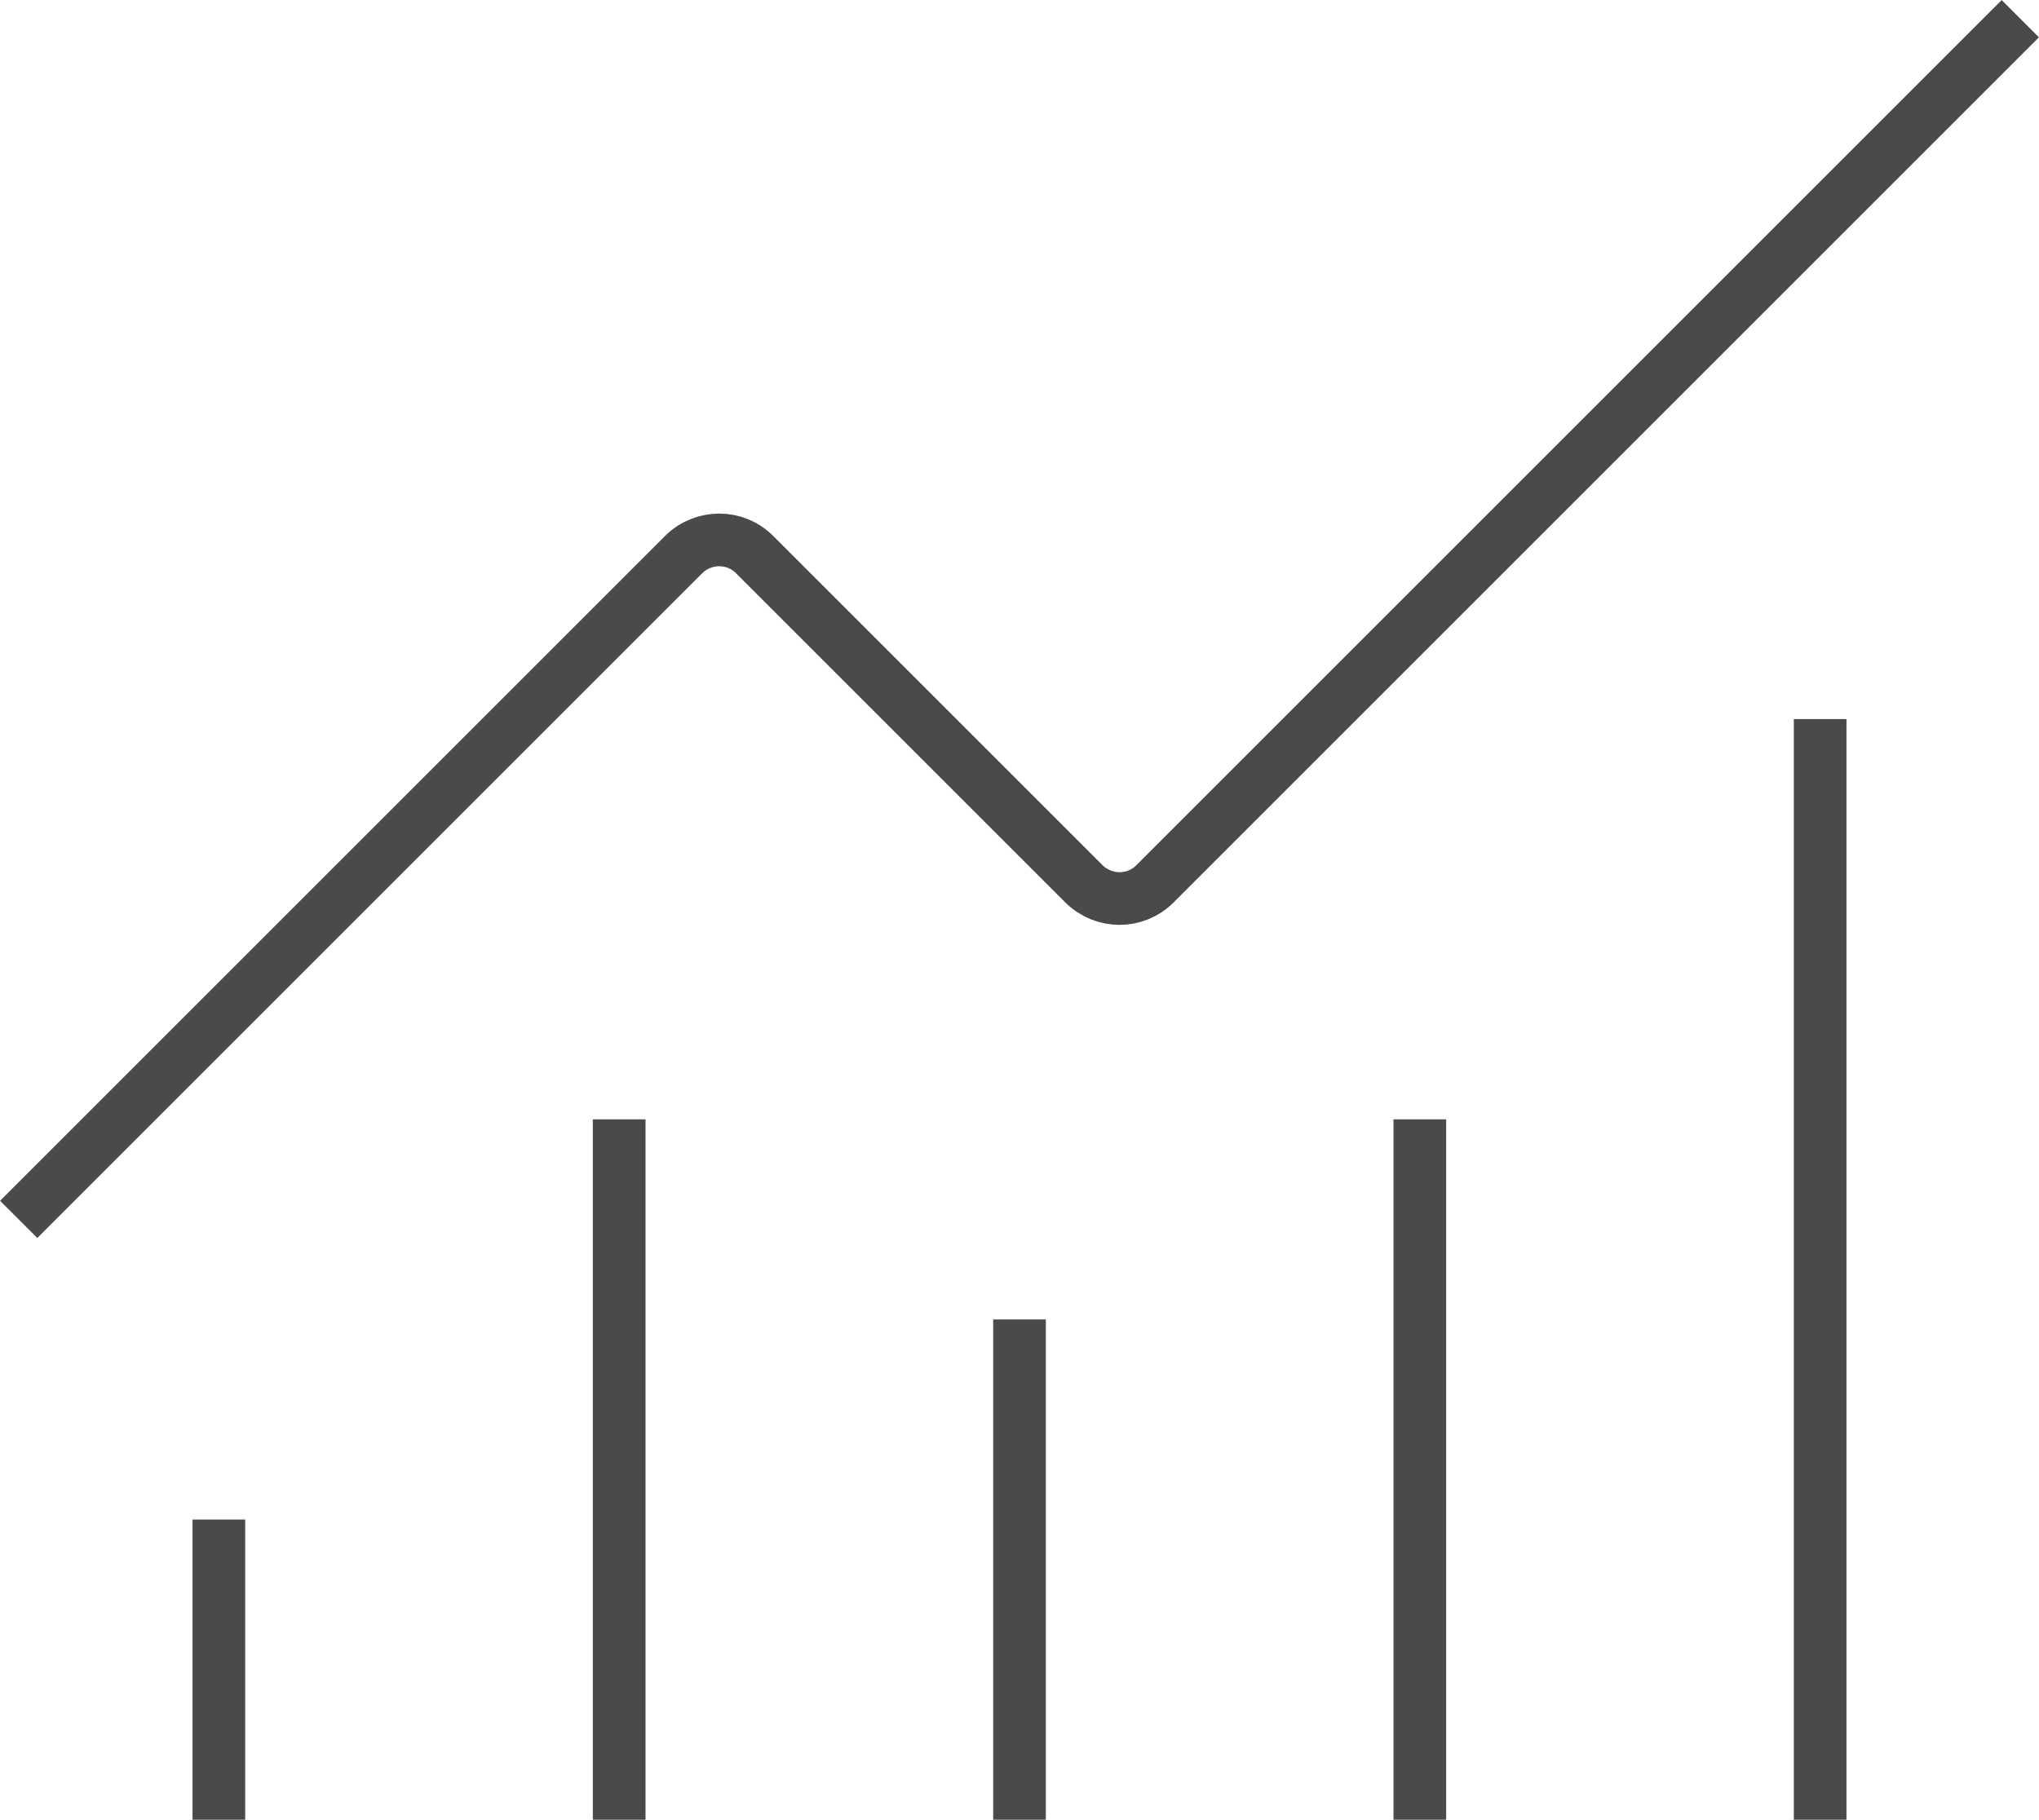 <?xml version="1.0" encoding="UTF-8"?>
<svg id="Capa_2" data-name="Capa 2" xmlns="http://www.w3.org/2000/svg" viewBox="0 0 77.42 69.11">
  <defs>
    <style>
      .cls-1 {
        fill: none;
        stroke: #4a4a4a;
        stroke-miterlimit: 10;
        stroke-width: 2px;
      }
    </style>
  </defs>
  <g id="Capa_1-2" data-name="Capa 1">
    <path class="cls-1" d="M38.71,50.11v19"/>
    <path class="cls-1" d="M53.91,42.51v26.6"/>
    <path class="cls-1" d="M69.11,27.31v41.8"/>
    <path class="cls-1" d="M76.71.71l-32.86,32.86c-.74.74-1.94.74-2.69,0,0,0,0,0,0,0l-12.51-12.51c-.74-.74-1.94-.74-2.69,0L.71,46.31"/>
    <path class="cls-1" d="M8.31,57.71v11.4"/>
    <path class="cls-1" d="M23.51,42.51v26.6"/>
  </g>
</svg>
